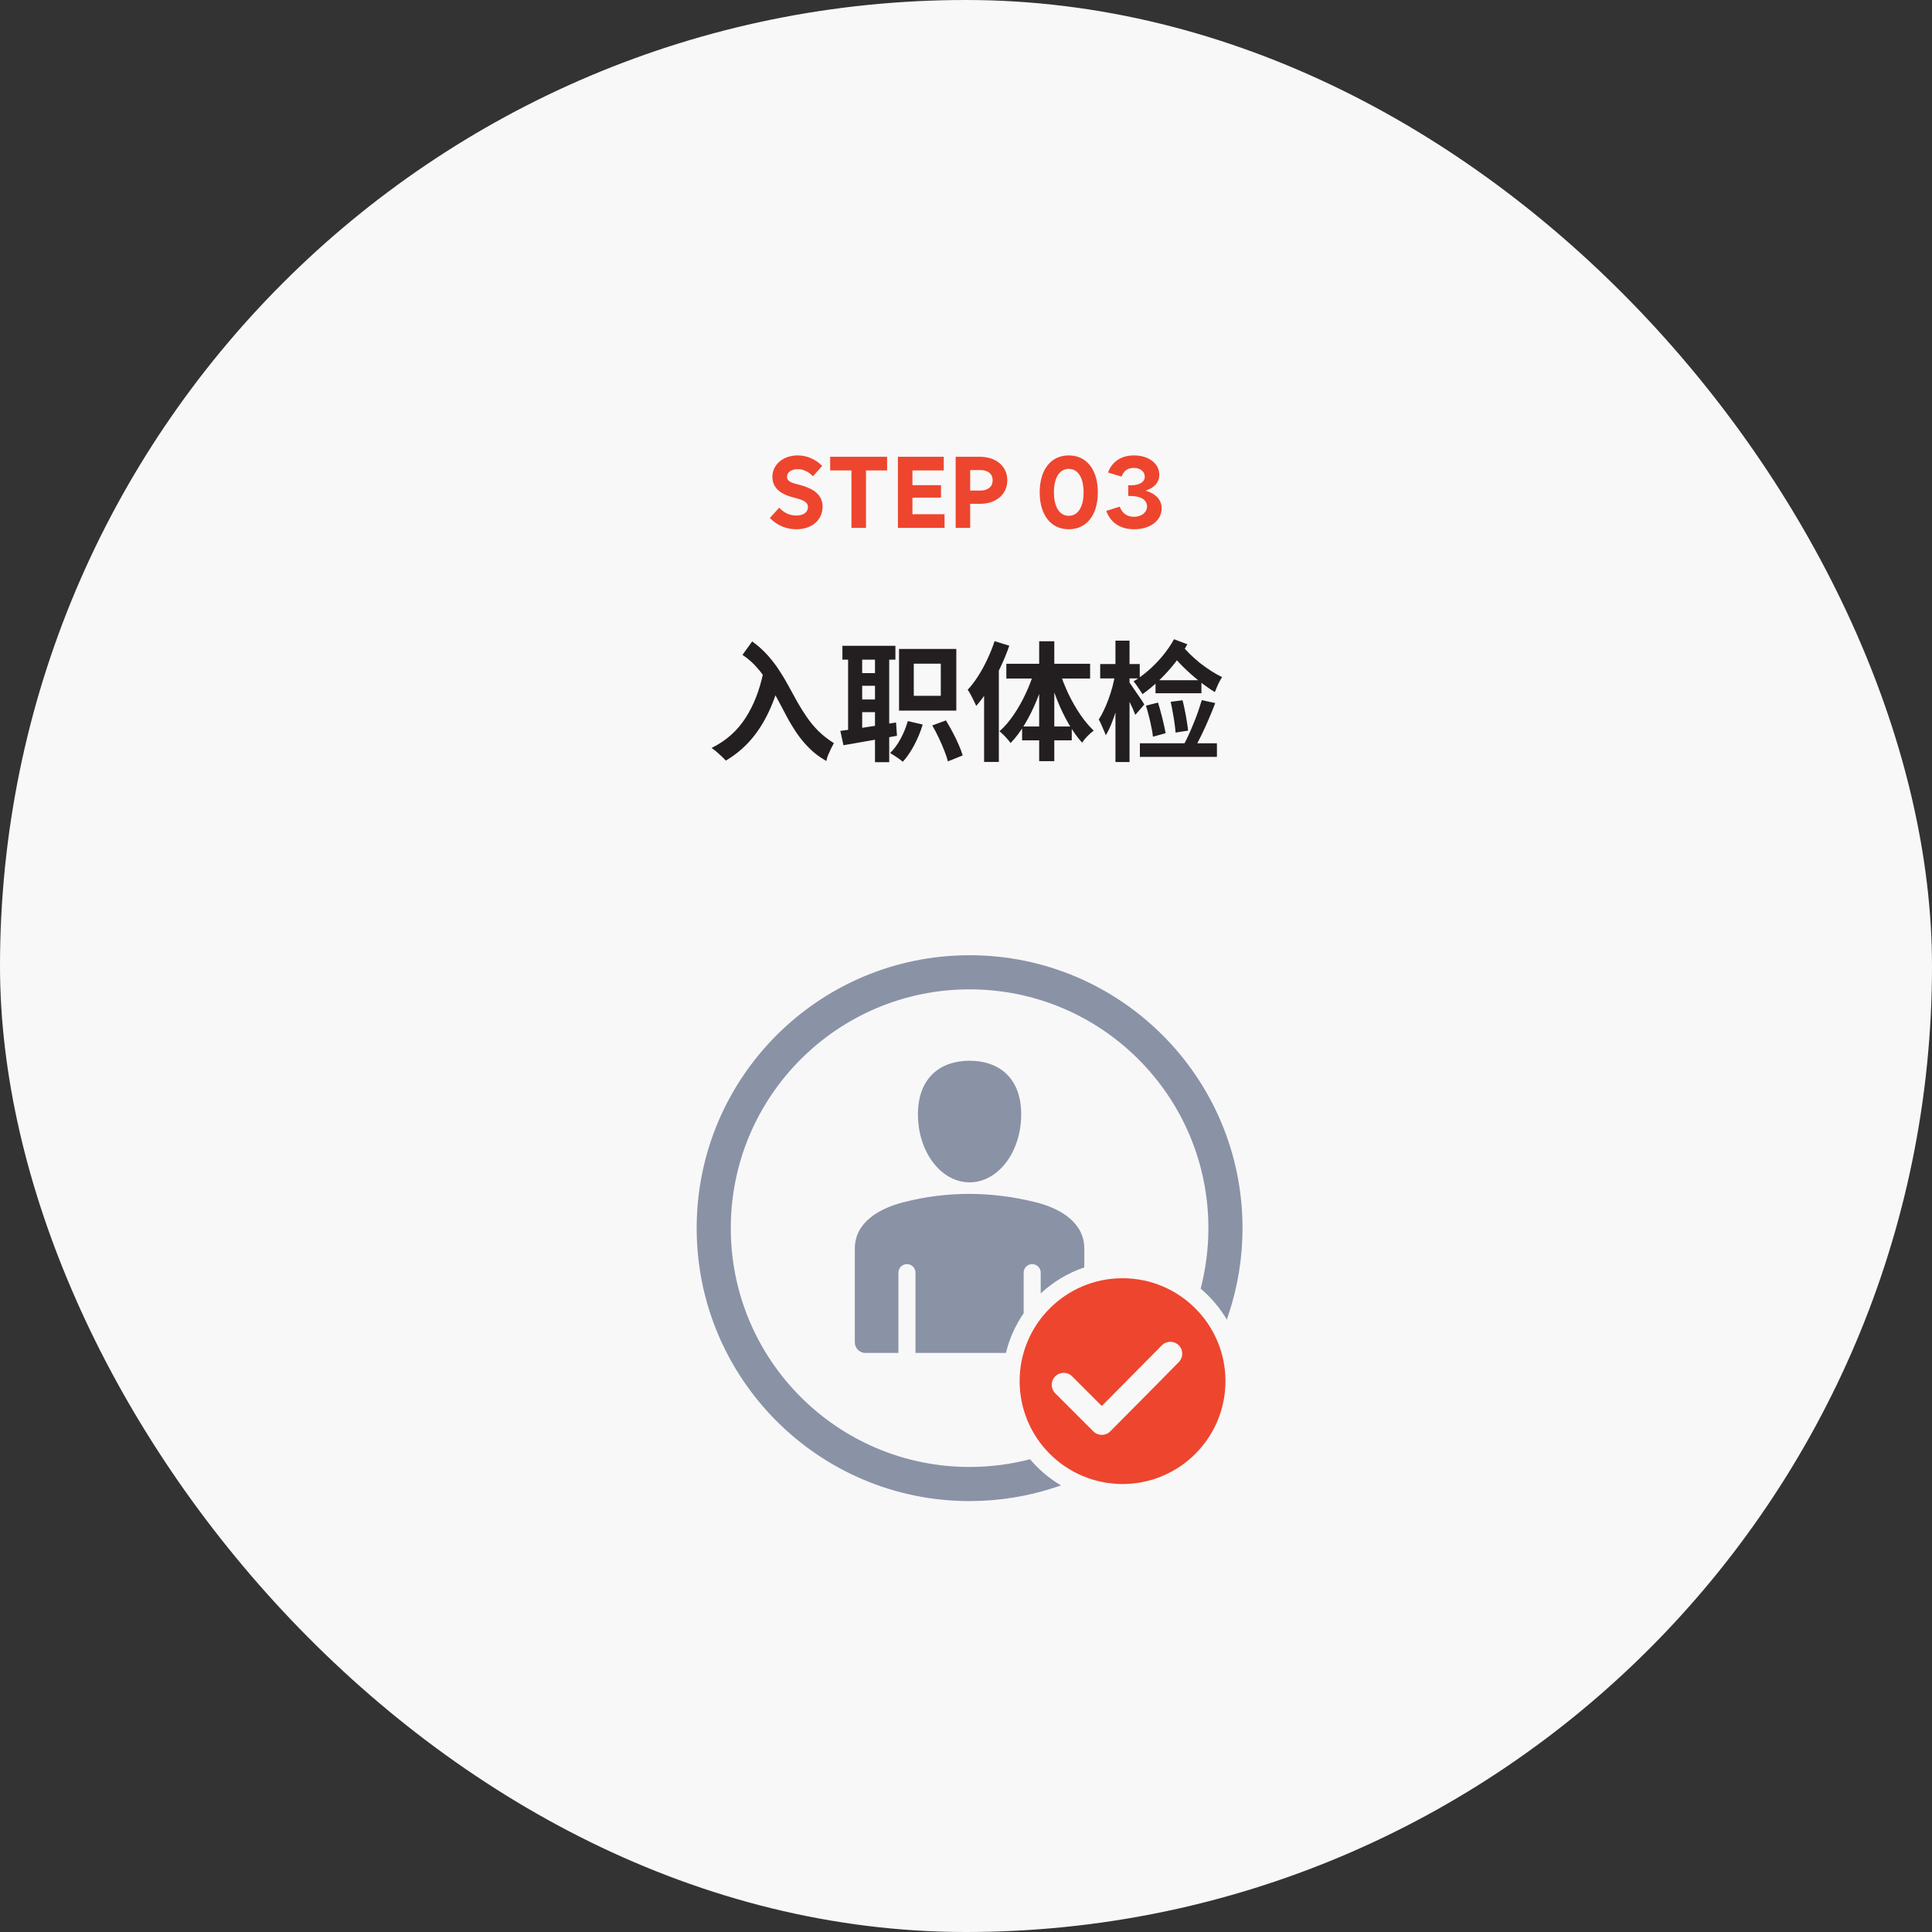 <svg xmlns="http://www.w3.org/2000/svg" width="269" height="269" viewBox="0 0 269 269" fill="none"><rect x="0" y="0" width="269" height="269" fill="#333333" stroke="none"/><rect width="269" height="269" rx="134.5" fill="#F8F8F8"></rect><path d="M110.882 73.691C109.48 73.691 108.182 73.151 107.19 72.119L108.489 70.697C109.2 71.436 109.973 71.777 110.882 71.777C111.88 71.777 112.488 71.333 112.495 70.602C112.488 70.014 112.092 69.706 110.882 69.371L110.417 69.248C108.503 68.756 107.539 67.799 107.546 66.404C107.539 64.689 109.029 63.41 111.073 63.41C112.345 63.41 113.562 63.943 114.478 64.873L113.192 66.309C112.543 65.652 111.839 65.324 111.073 65.324C110.191 65.324 109.576 65.762 109.583 66.391C109.576 66.883 109.932 67.149 110.923 67.402L111.388 67.525C113.541 68.106 114.525 69.05 114.532 70.561C114.525 72.406 113.028 73.691 110.882 73.691ZM115.585 65.502V63.602H123.515V65.502H120.575V73.5H118.552V65.502H115.585ZM125.019 73.5V63.602H131.403V65.502H127.042V67.553H131.021V69.289H127.042V71.6H131.513V73.5H125.019ZM133.058 73.5V63.602H136.448C138.704 63.602 140.249 64.935 140.249 66.869C140.249 68.817 138.704 70.15 136.448 70.15H135.081V73.5H133.058ZM135.081 68.305H136.476C137.562 68.305 138.212 67.765 138.212 66.869C138.212 65.981 137.562 65.447 136.476 65.447H135.081V68.305ZM148.808 73.691C146.319 73.691 144.761 71.709 144.761 68.551C144.761 65.393 146.319 63.41 148.808 63.41C151.296 63.41 152.854 65.393 152.854 68.551C152.854 71.709 151.296 73.691 148.808 73.691ZM148.808 71.818C150.093 71.818 150.872 70.588 150.872 68.551C150.872 66.514 150.093 65.283 148.808 65.283C147.522 65.283 146.743 66.514 146.743 68.551C146.743 70.588 147.522 71.818 148.808 71.818ZM157.913 73.691C155.979 73.691 154.625 72.775 154.03 71.135L155.903 70.547C156.252 71.477 156.929 71.955 157.872 71.955C158.952 71.955 159.704 71.34 159.704 70.506C159.704 69.603 158.836 69.064 157.421 69.057H157.093V67.566H157.421C158.651 67.573 159.39 67.129 159.39 66.363C159.39 65.659 158.768 65.147 157.858 65.147C157.031 65.147 156.437 65.57 156.163 66.363L154.276 65.789C154.837 64.237 156.143 63.41 157.899 63.41C159.937 63.41 161.406 64.531 161.413 66.103C161.406 67.156 160.743 67.908 159.554 68.291V68.332C160.941 68.742 161.741 69.603 161.741 70.793C161.741 72.488 160.128 73.691 157.913 73.691Z" fill="#EE452E"></path><path d="M103.378 91.18L104.728 89.308C105.556 89.908 106.27 90.544 106.87 91.216C107.47 91.888 108.004 92.584 108.472 93.304C108.952 94.024 109.39 94.756 109.786 95.5C110.194 96.232 110.596 96.964 110.992 97.696C111.4 98.416 111.838 99.118 112.306 99.802C112.774 100.486 113.314 101.14 113.926 101.764C114.55 102.376 115.276 102.946 116.104 103.474C115.996 103.666 115.864 103.918 115.708 104.23C115.564 104.53 115.426 104.836 115.294 105.148C115.174 105.46 115.096 105.73 115.06 105.958C114.184 105.466 113.416 104.896 112.756 104.248C112.096 103.6 111.508 102.904 110.992 102.16C110.476 101.404 110.002 100.624 109.57 99.82C109.138 99.016 108.712 98.212 108.292 97.408C107.872 96.604 107.428 95.824 106.96 95.068C106.492 94.3 105.964 93.586 105.376 92.926C104.8 92.266 104.134 91.684 103.378 91.18ZM106.294 93.538L108.778 93.97C108.346 95.842 107.776 97.534 107.068 99.046C106.372 100.546 105.526 101.872 104.53 103.024C103.534 104.164 102.376 105.124 101.056 105.904C100.924 105.748 100.738 105.556 100.498 105.328C100.27 105.112 100.024 104.89 99.76 104.662C99.496 104.446 99.268 104.272 99.076 104.14C101.056 103.168 102.628 101.782 103.792 99.982C104.956 98.182 105.79 96.034 106.294 93.538ZM117.292 89.92H124.672V91.846H117.292V89.92ZM119.218 93.718H122.458V95.482H119.218V93.718ZM119.218 97.39H122.458V99.154H119.218V97.39ZM118.084 90.91H120.046V102.214H118.084V90.91ZM121.828 90.91H123.808V106.12H121.828V90.91ZM117.004 101.764C117.664 101.68 118.414 101.578 119.254 101.458C120.106 101.326 121 101.188 121.936 101.044C122.884 100.888 123.826 100.738 124.762 100.594L124.888 102.448C123.58 102.688 122.266 102.922 120.946 103.15C119.638 103.378 118.468 103.582 117.436 103.762L117.004 101.764ZM127.228 92.404V96.886H130.99V92.404H127.228ZM125.176 90.352H133.15V98.938H125.176V90.352ZM129.802 101.008L131.71 100.306C132.022 100.822 132.334 101.374 132.646 101.962C132.958 102.538 133.234 103.108 133.474 103.672C133.726 104.236 133.912 104.74 134.032 105.184L131.98 106.012C131.872 105.58 131.704 105.076 131.476 104.5C131.248 103.924 130.99 103.33 130.702 102.718C130.414 102.106 130.114 101.536 129.802 101.008ZM126.4 100.396L128.47 100.882C128.17 101.878 127.774 102.838 127.282 103.762C126.79 104.686 126.262 105.454 125.698 106.066C125.566 105.946 125.392 105.808 125.176 105.652C124.96 105.496 124.738 105.346 124.51 105.202C124.294 105.058 124.102 104.938 123.934 104.842C124.486 104.314 124.972 103.654 125.392 102.862C125.824 102.07 126.16 101.248 126.4 100.396ZM138.478 89.272L140.53 89.902C140.182 90.91 139.762 91.93 139.27 92.962C138.79 93.982 138.262 94.954 137.686 95.878C137.122 96.79 136.534 97.594 135.922 98.29C135.85 98.11 135.742 97.882 135.598 97.606C135.466 97.318 135.322 97.03 135.166 96.742C135.01 96.454 134.866 96.22 134.734 96.04C135.25 95.488 135.736 94.852 136.192 94.132C136.66 93.4 137.086 92.62 137.47 91.792C137.866 90.964 138.202 90.124 138.478 89.272ZM137.02 94.258L139.072 92.206V92.224V106.084H137.02V94.258ZM144.688 89.29H146.794V105.976H144.688V89.29ZM140.116 92.422H151.78V94.474H140.116V92.422ZM142.312 101.152H149.224V103.078H142.312V101.152ZM147.568 93.574C147.88 94.582 148.282 95.602 148.774 96.634C149.266 97.654 149.812 98.608 150.412 99.496C151.012 100.372 151.636 101.116 152.284 101.728C152.032 101.908 151.744 102.16 151.42 102.484C151.108 102.808 150.856 103.114 150.664 103.402C150.016 102.682 149.398 101.818 148.81 100.81C148.222 99.802 147.694 98.716 147.226 97.552C146.758 96.376 146.356 95.194 146.02 94.006L147.568 93.574ZM144.022 93.394L145.588 93.826C145.252 95.074 144.838 96.298 144.346 97.498C143.854 98.698 143.302 99.808 142.69 100.828C142.078 101.848 141.418 102.724 140.71 103.456C140.59 103.288 140.44 103.102 140.26 102.898C140.08 102.682 139.888 102.478 139.684 102.286C139.492 102.094 139.318 101.938 139.162 101.818C139.858 101.206 140.512 100.45 141.124 99.55C141.748 98.638 142.306 97.654 142.798 96.598C143.302 95.53 143.71 94.462 144.022 93.394ZM153.184 92.458H158.692V94.456H153.184V92.458ZM155.308 89.2H157.27V106.102H155.308V89.2ZM155.254 93.934L156.424 94.384C156.316 95.08 156.178 95.806 156.01 96.562C155.854 97.306 155.668 98.038 155.452 98.758C155.236 99.478 155.002 100.15 154.75 100.774C154.498 101.398 154.234 101.932 153.958 102.376C153.886 102.16 153.79 101.92 153.67 101.656C153.562 101.392 153.448 101.128 153.328 100.864C153.208 100.6 153.094 100.372 152.986 100.18C153.226 99.82 153.46 99.394 153.688 98.902C153.928 98.398 154.15 97.87 154.354 97.318C154.558 96.754 154.738 96.184 154.894 95.608C155.05 95.02 155.17 94.462 155.254 93.934ZM157.18 94.942C157.288 95.062 157.438 95.266 157.63 95.554C157.834 95.842 158.05 96.16 158.278 96.508C158.518 96.844 158.734 97.156 158.926 97.444C159.118 97.732 159.25 97.948 159.322 98.092L158.08 99.532C157.984 99.28 157.858 98.98 157.702 98.632C157.546 98.284 157.378 97.93 157.198 97.57C157.018 97.198 156.838 96.85 156.658 96.526C156.49 96.19 156.346 95.914 156.226 95.698L157.18 94.942ZM164.488 89.758C164.8 90.154 165.172 90.568 165.604 91C166.036 91.42 166.504 91.84 167.008 92.26C167.524 92.668 168.052 93.046 168.592 93.394C169.132 93.742 169.654 94.036 170.158 94.276C170.038 94.456 169.912 94.672 169.78 94.924C169.648 95.176 169.528 95.434 169.42 95.698C169.312 95.95 169.222 96.172 169.15 96.364C168.406 95.908 167.65 95.374 166.882 94.762C166.114 94.138 165.382 93.484 164.686 92.8C164.002 92.104 163.414 91.444 162.922 90.82L164.488 89.758ZM163.462 89.002L165.316 89.704C164.824 90.604 164.236 91.486 163.552 92.35C162.88 93.202 162.154 94 161.374 94.744C160.606 95.476 159.838 96.112 159.07 96.652C158.986 96.508 158.872 96.328 158.728 96.112C158.584 95.884 158.428 95.656 158.26 95.428C158.104 95.2 157.96 95.014 157.828 94.87C158.56 94.426 159.274 93.898 159.97 93.286C160.678 92.662 161.332 91.984 161.932 91.252C162.532 90.52 163.042 89.77 163.462 89.002ZM160.888 94.708H167.278V96.526H160.888V94.708ZM159.556 98.254L161.23 97.822C161.374 98.266 161.512 98.746 161.644 99.262C161.788 99.778 161.914 100.282 162.022 100.774C162.142 101.266 162.232 101.704 162.292 102.088L160.528 102.574C160.492 102.178 160.42 101.734 160.312 101.242C160.216 100.75 160.102 100.246 159.97 99.73C159.838 99.202 159.7 98.71 159.556 98.254ZM162.994 97.714L164.65 97.498C164.77 97.942 164.878 98.422 164.974 98.938C165.082 99.442 165.172 99.94 165.244 100.432C165.328 100.912 165.388 101.344 165.424 101.728L163.678 101.998C163.654 101.614 163.606 101.176 163.534 100.684C163.462 100.18 163.378 99.676 163.282 99.172C163.198 98.656 163.102 98.17 162.994 97.714ZM167.332 97.48L169.204 97.894C168.928 98.614 168.622 99.364 168.286 100.144C167.962 100.912 167.626 101.65 167.278 102.358C166.942 103.054 166.618 103.672 166.306 104.212L164.776 103.78C165.004 103.36 165.238 102.892 165.478 102.376C165.718 101.848 165.952 101.302 166.18 100.738C166.42 100.162 166.636 99.598 166.828 99.046C167.02 98.482 167.188 97.96 167.332 97.48ZM158.71 103.492H169.438V105.382H158.71V103.492Z" fill="#231F20"></path><rect width="80" height="80" transform="translate(94.5 130.5)" fill="#F8F8F8"></rect><g clip-path="url(#clip0_1219_41045)"><path fill-rule="evenodd" clip-rule="evenodd" d="M146.923 193.993L152.233 199.297C152.879 199.946 153.934 199.946 154.583 199.297C157.781 196.102 160.948 192.865 164.124 189.654C164.776 189.005 164.77 187.954 164.124 187.305C163.472 186.659 162.42 186.662 161.774 187.311L153.408 195.76L149.279 191.634C148.633 190.984 147.575 190.984 146.923 191.634C146.277 192.283 146.277 193.337 146.923 193.99V193.993ZM156.296 177.973C164.206 177.973 170.625 184.388 170.625 192.299C170.625 200.209 164.206 206.625 156.296 206.625C148.386 206.625 141.967 200.209 141.967 192.299C141.967 184.388 148.386 177.973 156.296 177.973Z" fill="#EE452E"></path><path fill-rule="evenodd" clip-rule="evenodd" d="M120.506 188.372H125.091V177.194C125.091 176.538 125.627 176.007 126.279 176.007C126.931 176.007 127.466 176.538 127.466 177.194V188.372H140.06C140.542 186.365 141.394 184.5 142.527 182.85V177.197C142.527 176.542 143.056 176.01 143.715 176.01C144.373 176.01 144.902 176.542 144.902 177.197V180.095C146.625 178.486 148.689 177.235 150.973 176.469V173.863C150.973 170.306 147.806 168.289 144.202 167.393C138.154 165.892 132.017 165.791 125.788 167.393C122.194 168.318 119.018 170.303 119.018 173.863V186.894C119.018 187.71 119.683 188.379 120.503 188.379M167.173 179.417C167.886 176.668 168.25 173.84 168.25 171C168.25 152.636 153.36 137.75 135 137.75C116.64 137.75 101.75 152.636 101.75 171C101.75 189.363 116.633 204.25 135 204.25C137.837 204.25 140.668 203.892 143.417 203.176C144.636 204.62 146.096 205.855 147.73 206.821L147.017 207.059C143.138 208.351 139.082 209.003 134.997 209.003C114.014 209 97 191.985 97 171C97 150.015 114.015 133 135 133C155.985 133 173 150.015 173 171C173 175.088 172.348 179.145 171.052 183.024L170.815 183.733C169.852 182.096 168.611 180.639 167.173 179.42M135 147.69C131.029 147.69 127.809 149.954 127.809 155.173C127.809 160.392 131.029 164.622 135 164.622C138.971 164.622 142.185 160.392 142.185 155.173C142.185 149.954 138.965 147.69 135 147.69Z" fill="#8A92A6"></path></g><defs><clipPath id="clip0_1219_41045"><rect width="76" height="76" fill="white" transform="translate(97 133)"></rect></clipPath></defs></svg>